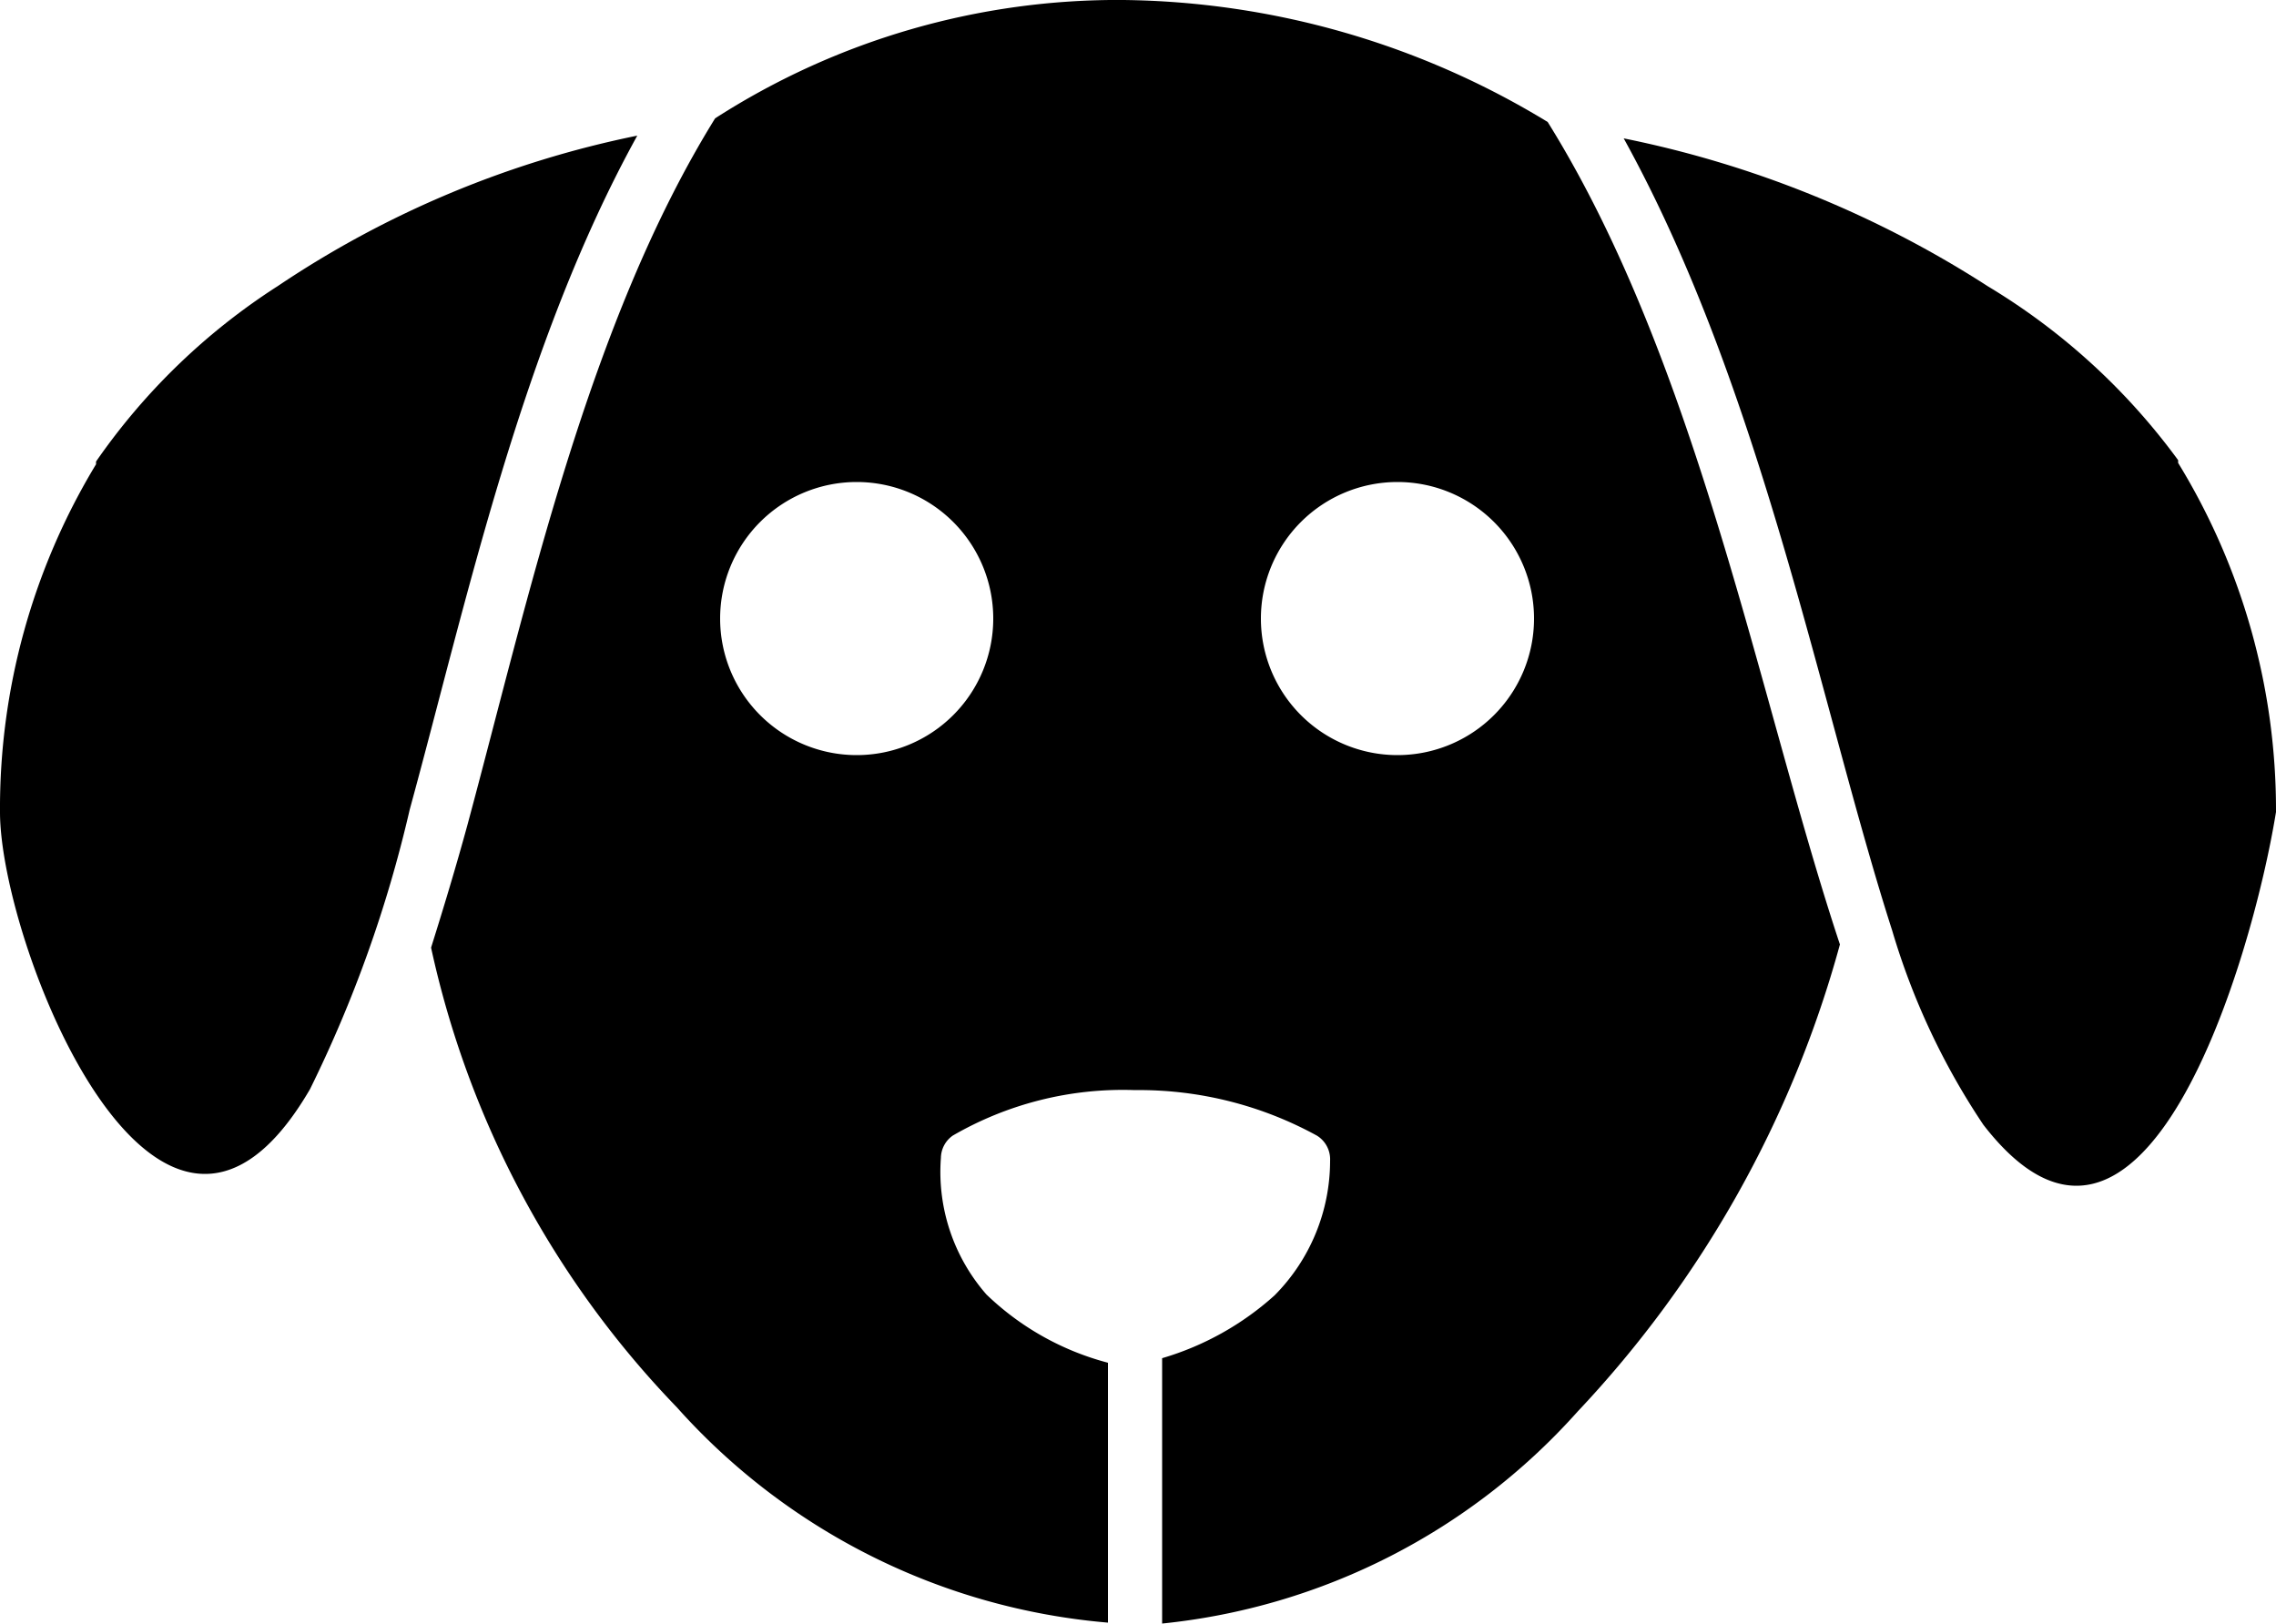 <svg id="Calque_1" data-name="Calque 1" xmlns="http://www.w3.org/2000/svg" viewBox="0 0 50 35.68"><title>dog</title><path d="M24.71,7.16a16.35,16.35,0,0,0-9,2.6c-2.79,4.5-4.1,10.55-5.44,15.52-.26.95-.53,1.84-.8,2.7l0,0a20.93,20.93,0,0,0,5.4,10.1,14.31,14.31,0,0,0,9.47,4.73V37.1a6.07,6.07,0,0,1-2.67-1.5,4.09,4.09,0,0,1-1-3,.61.61,0,0,1,.26-.49,7.45,7.45,0,0,1,4-1,8.12,8.12,0,0,1,4,1,.61.61,0,0,1,.29.55A4.2,4.2,0,0,1,28,35.62,6.37,6.37,0,0,1,25.53,37v5.83a14.15,14.15,0,0,0,9.13-4.66,24.27,24.27,0,0,0,5.76-10.26C38.66,22.61,37.32,15.17,34,9.84a18.28,18.28,0,0,0-9.32-2.68ZM18.82,17.75a3,3,0,1,1-3,3A3,3,0,0,1,18.82,17.75Zm11.88,0a3,3,0,1,1-3,3A3,3,0,0,1,30.7,17.75Z" transform="translate(0 -7.16)"/><path d="M14,10.14c-2.54,4.6-3.75,10.24-5,14.81a28.16,28.16,0,0,1-2.19,6.14C3.5,36.77,0,27.91,0,25a14.59,14.59,0,0,1,2.11-7.64l0-.06a14.14,14.14,0,0,1,4-3.86A22,22,0,0,1,14,10.14Z" transform="translate(0 -7.16)"/><path d="M35.67,10.2a23.25,23.25,0,0,1,8,3.25,14.3,14.3,0,0,1,4.18,3.82l0,.06A14.59,14.59,0,0,1,50,25c-.53,3.27-2.93,11.4-6.43,6.87a15.59,15.59,0,0,1-2-4.26C40,22.72,38.72,15.72,35.67,10.2Z" transform="translate(0 -7.16)"/></svg>